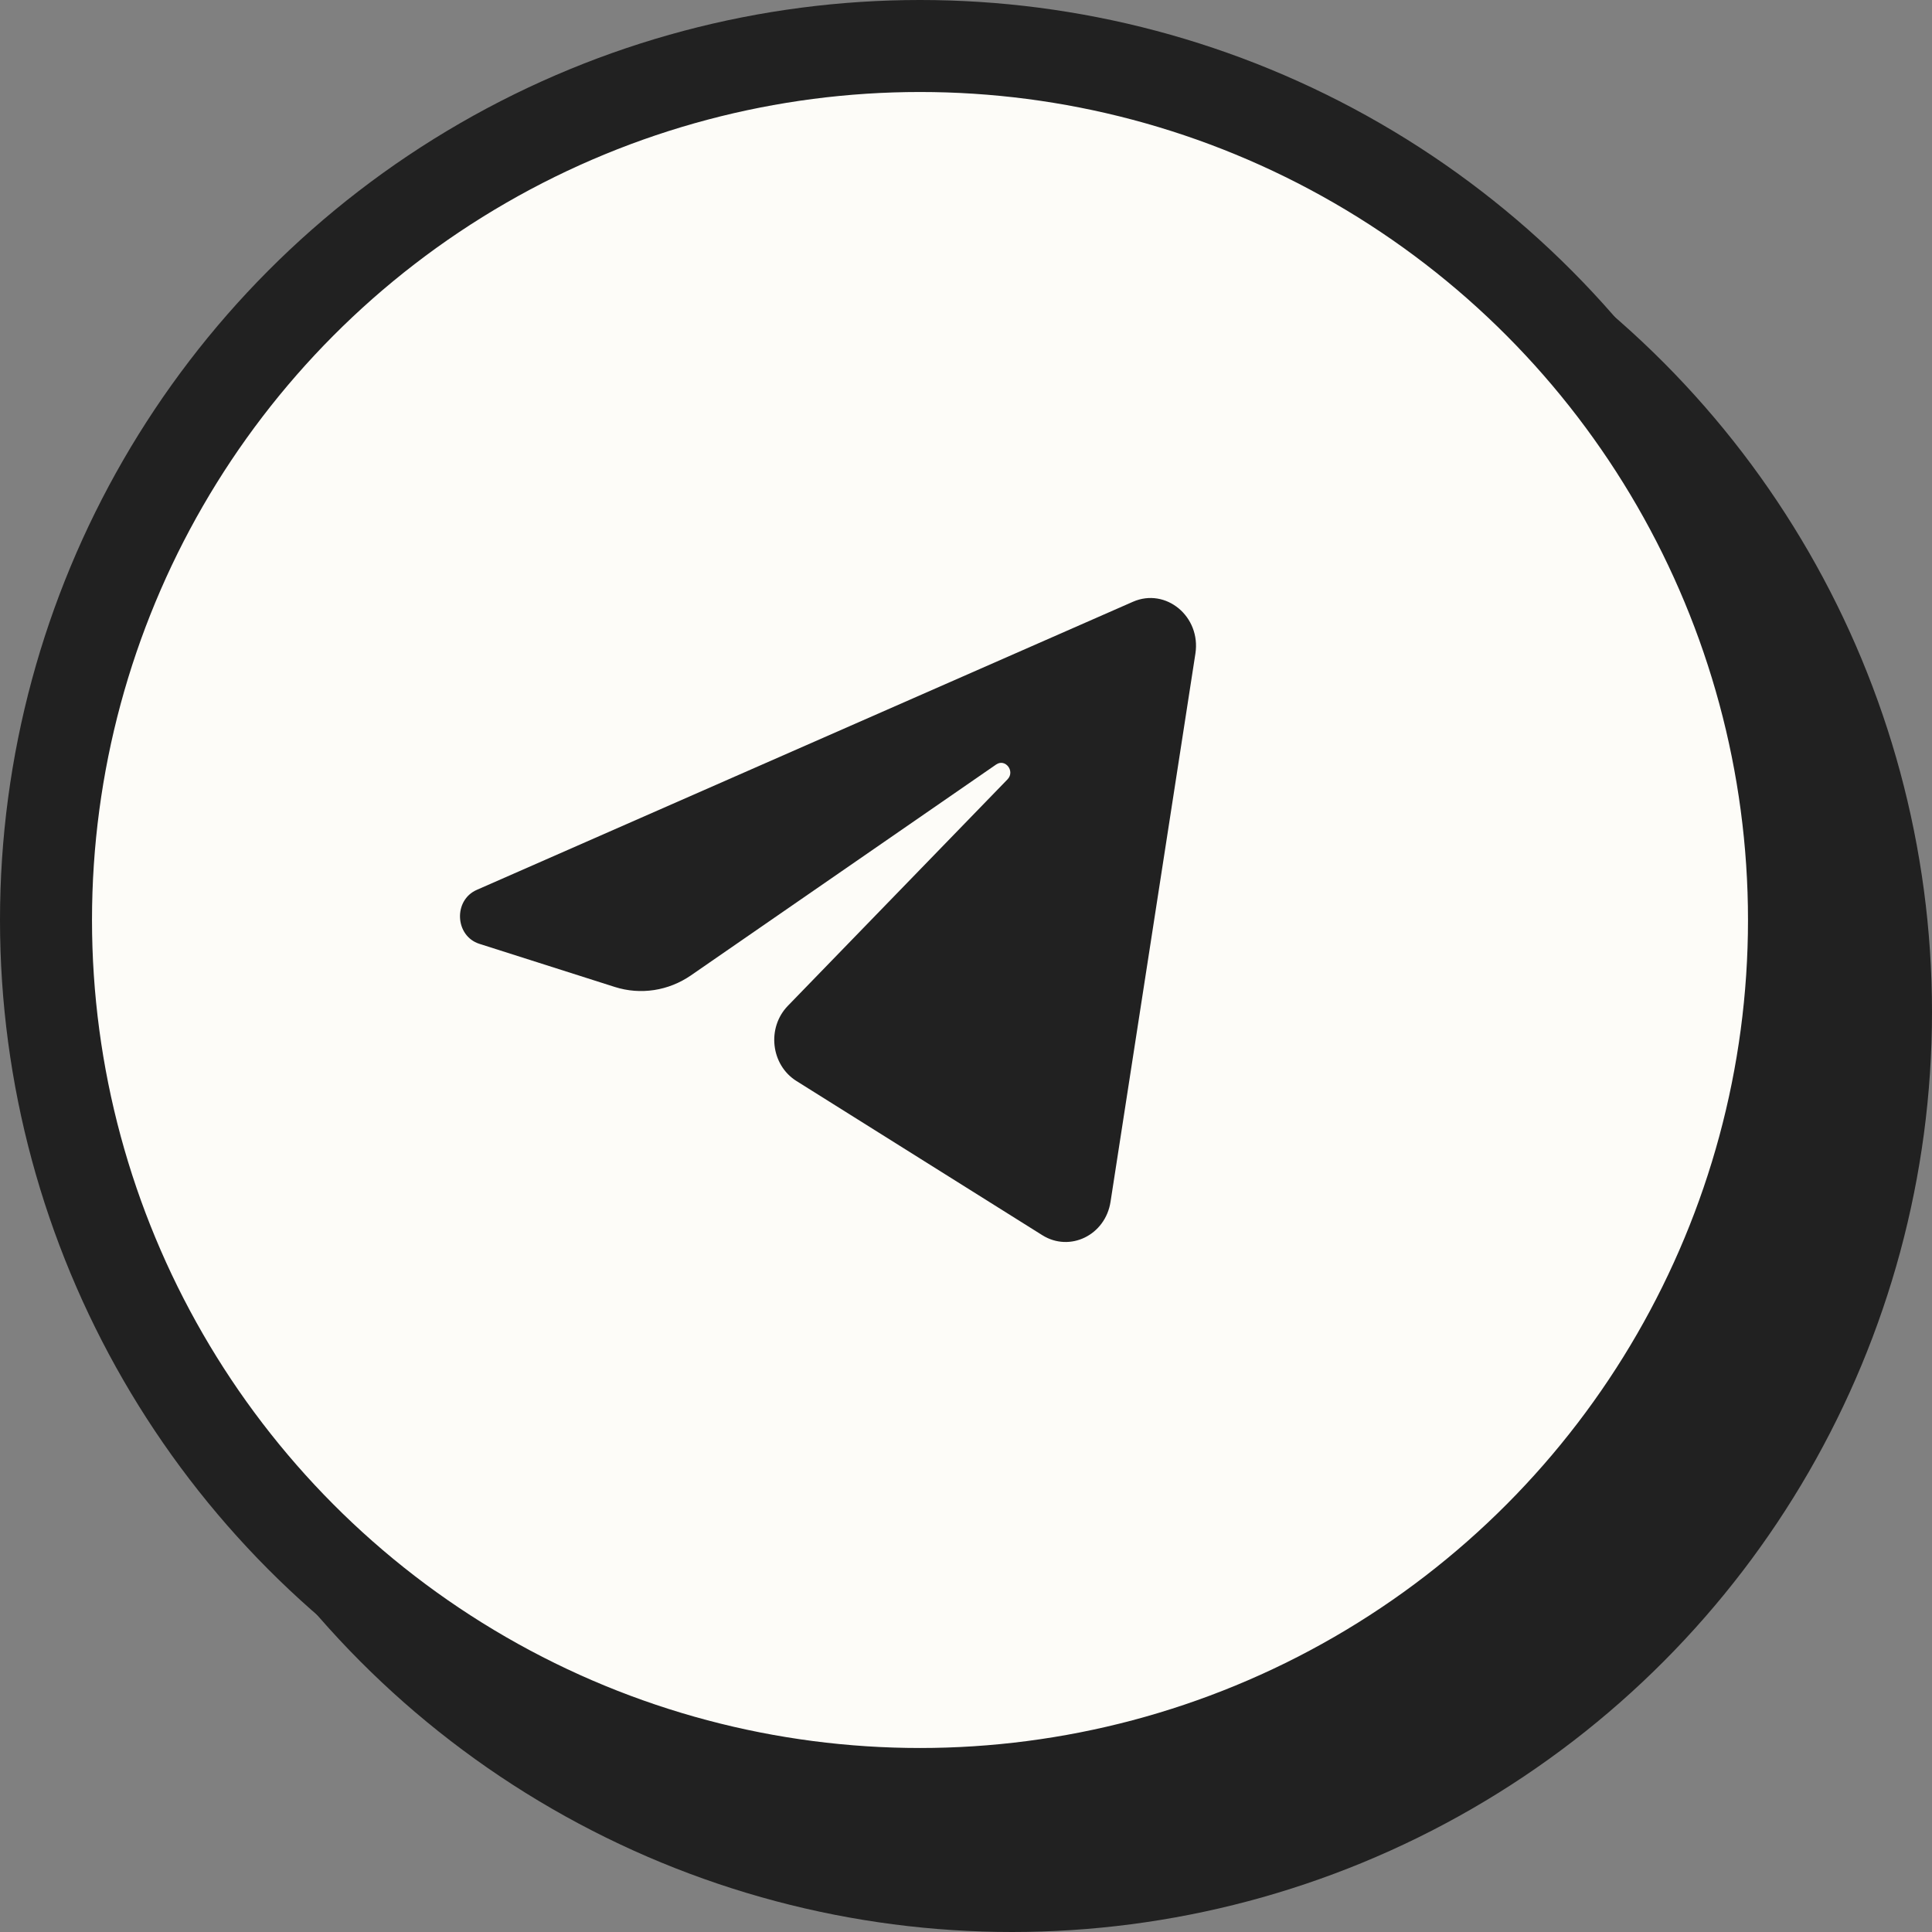 <?xml version="1.0" encoding="UTF-8"?> <svg xmlns="http://www.w3.org/2000/svg" width="42" height="42" viewBox="0 0 42 42" fill="none"><rect x="0" y="0" width="42" height="42" fill="#808080" stroke="none"/><circle cx="22" cy="22" r="20" fill="#212121"></circle><circle cx="20" cy="20" r="19" fill="#FDFCF8" stroke="#212121" stroke-width="2"></circle><path d="M25.987 14.209C26.111 13.403 25.345 12.768 24.629 13.082L10.365 19.345C9.851 19.57 9.889 20.348 10.421 20.518L13.363 21.455C13.925 21.634 14.533 21.541 15.023 21.202L21.655 16.62C21.855 16.482 22.073 16.767 21.902 16.943L17.128 21.865C16.665 22.342 16.757 23.151 17.314 23.5L22.659 26.852C23.259 27.228 24.03 26.851 24.142 26.126L25.987 14.209Z" fill="#212121"></path></svg> 